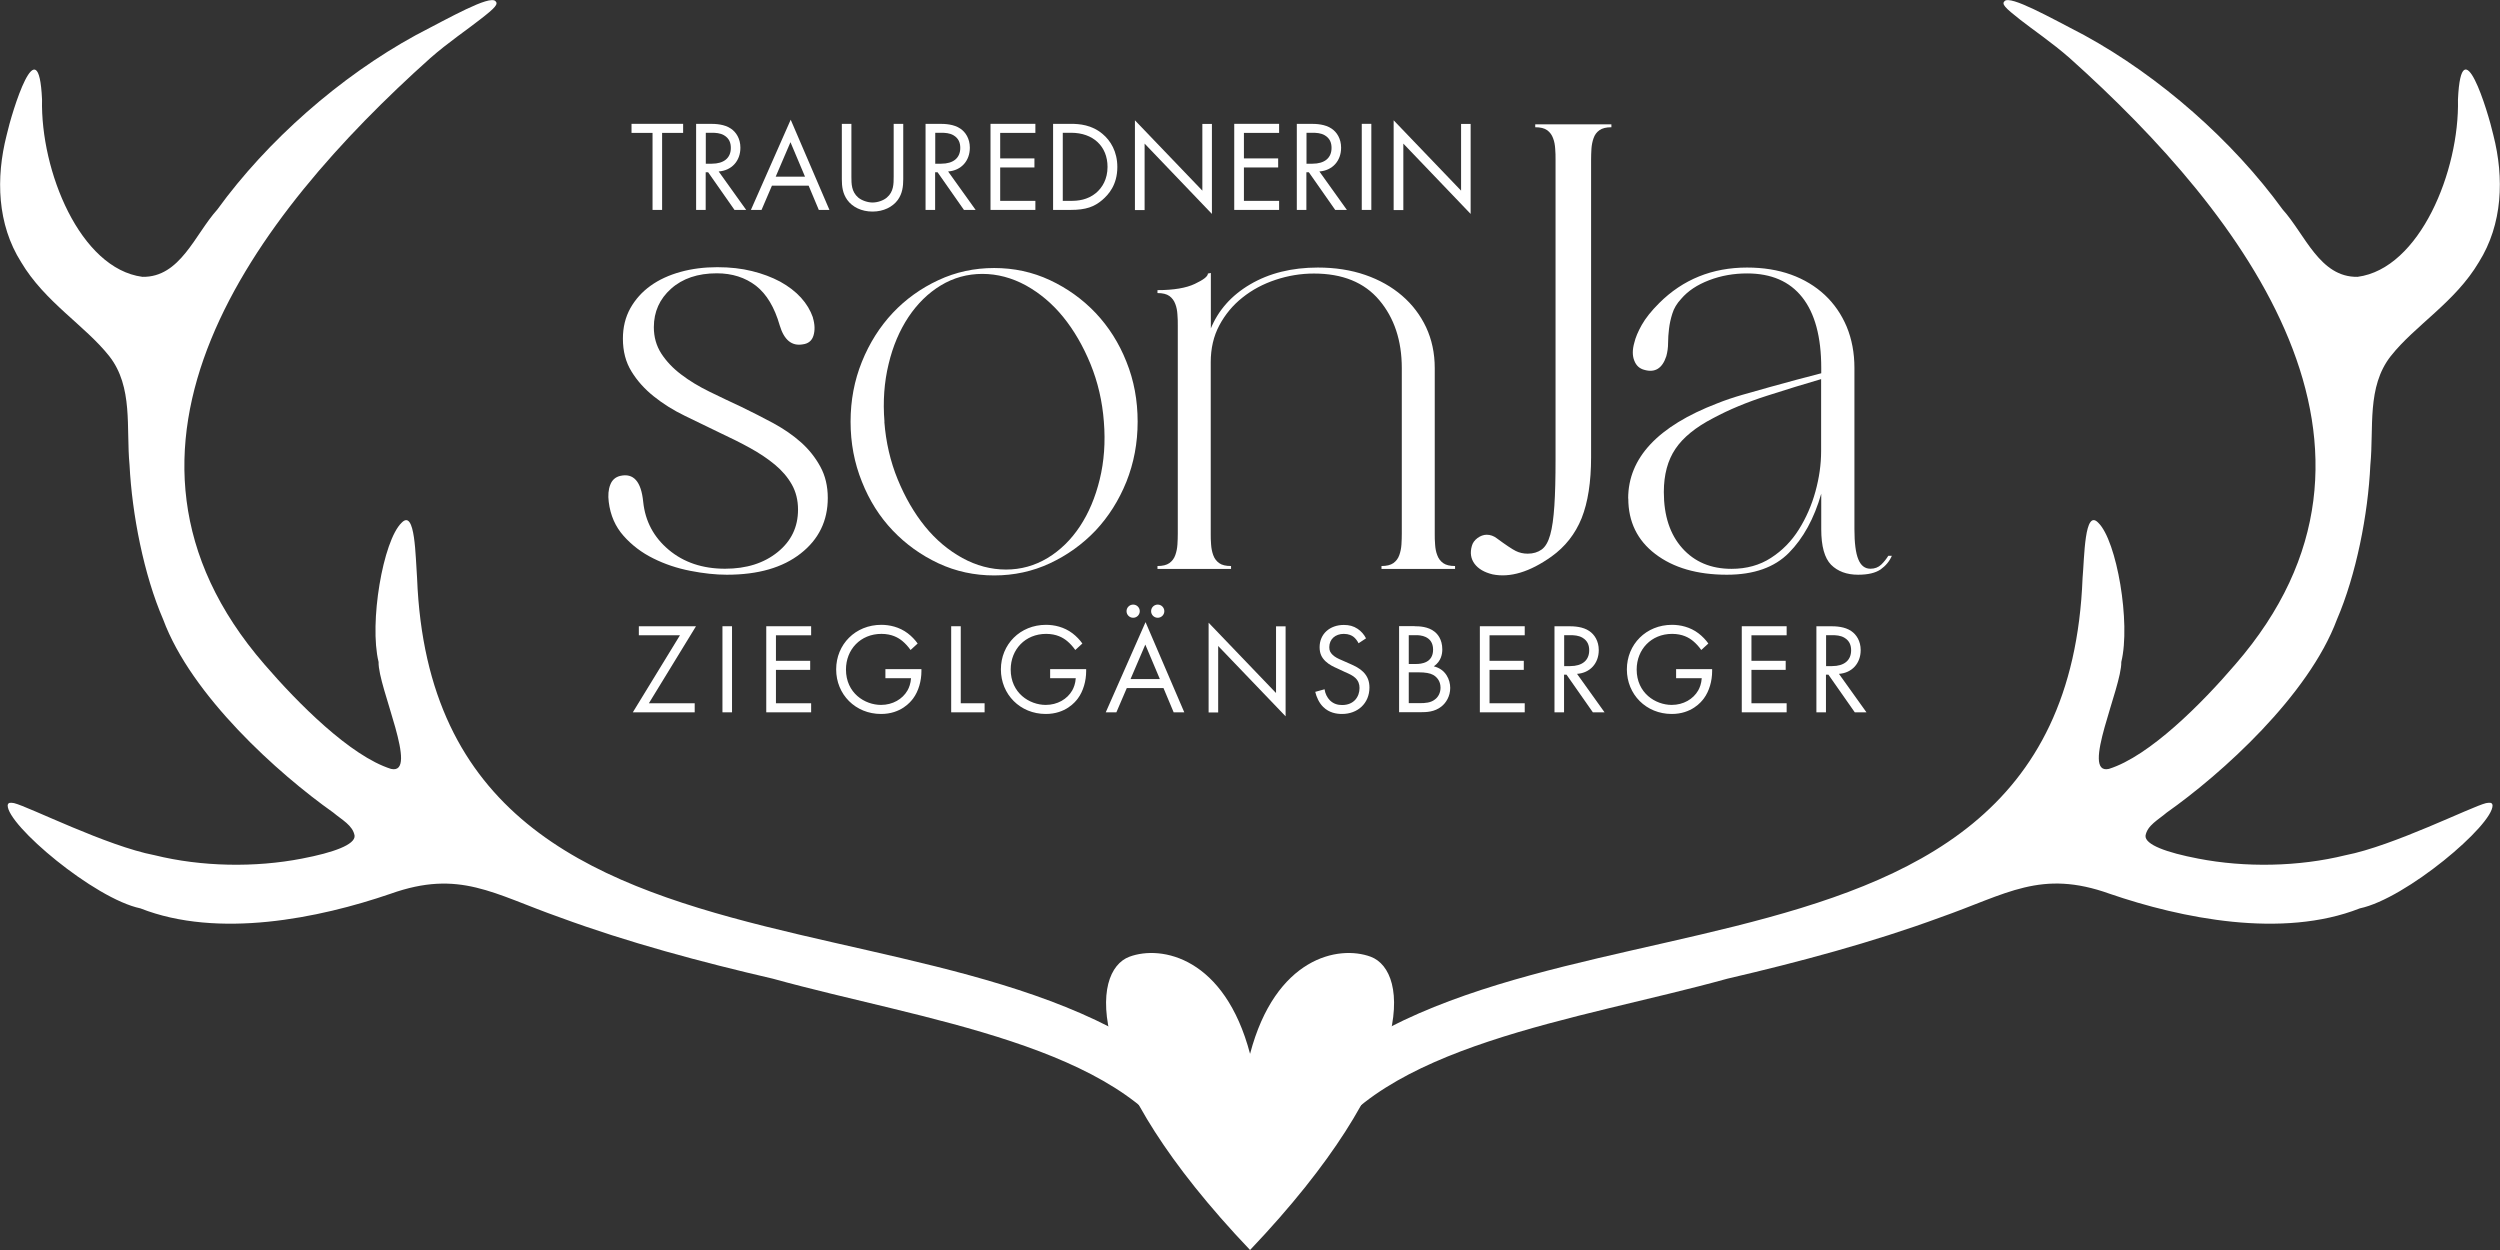<?xml version="1.0" encoding="UTF-8"?>
<svg xmlns="http://www.w3.org/2000/svg" width="374" height="187" viewBox="0 0 374 187" fill="none">
  <rect x="0" y="0" width="374" height="187" fill="#333333" stroke="none"/>
  <g clip-path="url(#clip0_148_620)">
    <path d="M121.61 47.537C121.911 48.54 121.928 49.42 121.699 50.194C121.469 50.968 120.922 51.408 120.109 51.513C118.448 51.812 117.3 50.862 116.646 48.681C115.869 45.971 114.686 44.001 113.096 42.752C111.488 41.52 109.545 40.887 107.231 40.887C104.386 40.887 102.108 41.661 100.394 43.192C98.68 44.722 97.815 46.64 97.815 48.945C97.815 50.423 98.186 51.724 98.928 52.886C99.67 54.029 100.659 55.085 101.896 56.017C103.132 56.967 104.545 57.812 106.118 58.586C107.69 59.36 109.297 60.117 110.958 60.891C112.548 61.665 114.138 62.474 115.71 63.319C117.282 64.181 118.66 65.131 119.844 66.186C121.028 67.242 121.981 68.456 122.723 69.811C123.465 71.165 123.836 72.731 123.836 74.49C123.836 77.903 122.494 80.683 119.791 82.794C117.088 84.923 113.414 85.979 108.732 85.979C107.072 85.979 105.252 85.785 103.273 85.398C101.295 85.011 99.44 84.395 97.727 83.533C96.013 82.689 94.529 81.563 93.292 80.173C92.056 78.783 91.314 77.094 91.067 75.089C90.943 74.086 91.013 73.241 91.296 72.52C91.561 71.816 92.056 71.376 92.762 71.2C94.776 70.725 95.925 72.027 96.225 75.089C96.525 77.974 97.797 80.367 100.041 82.249C102.284 84.132 105.093 85.082 108.467 85.082C111.665 85.082 114.279 84.255 116.328 82.601C118.378 80.947 119.385 78.836 119.385 76.232C119.385 74.825 119.067 73.558 118.448 72.467C117.83 71.376 116.982 70.391 115.922 69.511C114.862 68.632 113.626 67.805 112.23 67.031C110.834 66.257 109.368 65.535 107.831 64.814C105.994 63.934 104.21 63.055 102.461 62.21C100.712 61.366 99.157 60.38 97.797 59.29C96.437 58.199 95.324 56.967 94.476 55.578C93.61 54.188 93.186 52.551 93.186 50.669C93.186 48.962 93.557 47.449 94.299 46.112C95.041 44.793 96.048 43.667 97.32 42.752C98.592 41.837 100.094 41.151 101.807 40.676C103.521 40.201 105.358 39.972 107.301 39.972C109.245 39.972 110.923 40.166 112.495 40.553C114.067 40.94 115.463 41.468 116.717 42.136C117.954 42.822 118.996 43.614 119.826 44.529C120.657 45.444 121.239 46.429 121.61 47.484V47.537Z" fill="white"></path>
    <path d="M127.246 63.09C127.246 59.905 127.811 56.914 128.942 54.117C130.072 51.32 131.609 48.892 133.552 46.816C135.496 44.758 137.775 43.121 140.389 41.907C142.986 40.693 145.777 40.095 148.727 40.095C151.677 40.095 154.469 40.693 157.066 41.907C159.662 43.121 161.941 44.758 163.902 46.816C165.845 48.874 167.4 51.302 168.513 54.117C169.643 56.914 170.191 59.905 170.191 63.09C170.191 66.274 169.626 69.265 168.513 72.062C167.382 74.86 165.845 77.288 163.902 79.364C161.941 81.422 159.662 83.058 157.066 84.272C154.469 85.486 151.677 86.084 148.727 86.084C145.777 86.084 142.986 85.486 140.389 84.272C137.792 83.058 135.513 81.422 133.552 79.364C131.592 77.305 130.055 74.877 128.942 72.062C127.811 69.265 127.246 66.274 127.246 63.09ZM132.298 63.09C132.528 66.151 133.199 69.036 134.294 71.71C135.39 74.385 136.75 76.742 138.375 78.748C140 80.754 141.873 82.319 143.975 83.481C146.077 84.624 148.25 85.205 150.494 85.205C152.737 85.205 154.804 84.624 156.712 83.481C158.602 82.337 160.228 80.754 161.553 78.748C162.878 76.742 163.867 74.402 164.52 71.71C165.174 69.036 165.386 66.151 165.139 63.09C164.909 60.029 164.238 57.161 163.143 54.469C162.047 51.795 160.687 49.437 159.062 47.432C157.436 45.426 155.564 43.86 153.479 42.699C151.377 41.556 149.204 40.975 146.961 40.975C144.717 40.975 142.633 41.556 140.742 42.699C138.852 43.843 137.245 45.426 135.902 47.432C134.577 49.437 133.57 51.777 132.934 54.469C132.281 57.161 132.069 60.029 132.316 63.09H132.298Z" fill="white"></path>
    <path d="M181.073 49.297C182.204 46.464 184.182 44.212 187.026 42.541C189.871 40.869 193.245 40.025 197.149 40.025C199.746 40.025 202.113 40.394 204.251 41.133C206.388 41.872 208.208 42.91 209.745 44.23C211.281 45.549 212.483 47.133 213.348 48.962C214.196 50.792 214.638 52.815 214.638 55.067V79.821C214.638 80.349 214.638 80.894 214.691 81.457C214.726 82.02 214.815 82.548 215.009 83.041C215.186 83.551 215.486 83.938 215.892 84.237C216.316 84.536 216.899 84.677 217.676 84.677V85.117H206.671V84.677C207.43 84.677 208.031 84.536 208.455 84.237C208.861 83.938 209.162 83.551 209.338 83.041C209.515 82.548 209.621 82.003 209.656 81.457C209.692 80.894 209.709 80.349 209.709 79.821V55.067C209.709 50.95 208.579 47.555 206.335 44.898C204.092 42.242 200.841 40.922 196.566 40.922C194.605 40.922 192.697 41.239 190.842 41.855C188.987 42.47 187.327 43.35 185.878 44.511C184.43 45.655 183.281 47.045 182.416 48.663C181.55 50.282 181.126 52.129 181.126 54.188V79.821C181.126 80.349 181.126 80.894 181.179 81.457C181.214 82.02 181.32 82.548 181.497 83.041C181.674 83.551 181.974 83.938 182.38 84.237C182.787 84.536 183.387 84.677 184.165 84.677V85.117H173.159V84.677C173.919 84.677 174.519 84.536 174.943 84.237C175.349 83.938 175.65 83.551 175.826 83.041C176.003 82.548 176.109 82.003 176.144 81.457C176.18 80.894 176.197 80.349 176.197 79.821V48.698C176.197 48.171 176.197 47.625 176.144 47.062C176.109 46.499 176.021 45.971 175.826 45.479C175.65 44.986 175.349 44.582 174.943 44.282C174.519 43.983 173.936 43.843 173.159 43.843V43.403C175.579 43.403 177.452 43.086 178.741 42.47C180.049 41.855 180.702 41.344 180.702 40.922L181.144 40.834V49.314L181.073 49.297Z" fill="white"></path>
    <path d="M229.707 18.596H241.066V19.036C240.288 19.036 239.705 19.177 239.281 19.476C238.857 19.775 238.575 20.162 238.398 20.672C238.221 21.165 238.116 21.71 238.08 22.256C238.045 22.819 238.027 23.364 238.027 23.892V68.403C238.027 72.115 237.55 75.159 236.614 77.516C235.66 79.874 234.158 81.792 232.092 83.269C228.841 85.574 225.909 86.454 223.294 85.926C222.057 85.627 221.156 85.099 220.591 84.343C220.026 83.569 219.902 82.689 220.185 81.686C220.308 81.211 220.591 80.824 221.033 80.49C221.474 80.173 221.934 79.997 222.411 79.997C222.941 79.997 223.453 80.173 223.912 80.525C225.273 81.528 226.226 82.161 226.756 82.425C227.286 82.689 227.887 82.83 228.541 82.83C229.371 82.83 230.06 82.618 230.625 82.214C231.191 81.809 231.615 81.07 231.915 79.997C232.215 78.942 232.409 77.499 232.533 75.669C232.657 73.839 232.71 71.517 232.71 68.684V23.892C232.71 23.364 232.71 22.819 232.657 22.256C232.621 21.693 232.533 21.165 232.339 20.672C232.162 20.18 231.862 19.775 231.456 19.476C231.032 19.177 230.449 19.036 229.671 19.036V18.596H229.707Z" fill="white"></path>
    <path d="M243.574 74.578C243.574 68.509 248.008 63.758 256.894 60.345C258.078 59.87 259.332 59.448 260.675 59.061C262 58.674 263.36 58.304 264.72 57.917C266.08 57.53 267.423 57.161 268.765 56.809C270.09 56.457 271.327 56.14 272.458 55.841V55.05C272.458 50.387 271.504 46.869 269.613 44.476C267.723 42.083 264.967 40.905 261.364 40.905C259.35 40.905 257.459 41.239 255.675 41.925C253.891 42.611 252.513 43.526 251.506 44.705C250.852 45.408 250.411 46.147 250.181 46.922C249.934 47.696 249.775 48.434 249.687 49.173C249.598 49.912 249.545 50.616 249.545 51.302C249.545 51.988 249.457 52.639 249.28 53.29C248.68 55.12 247.584 55.789 245.994 55.331C245.288 55.155 244.775 54.698 244.493 53.959C244.192 53.22 244.192 52.323 244.493 51.267C244.669 50.511 245.04 49.613 245.606 48.611C246.171 47.608 247.037 46.517 248.22 45.338C251.771 41.802 256.152 40.025 261.364 40.025C263.784 40.025 265.974 40.377 267.935 41.081C269.878 41.784 271.574 42.805 272.988 44.124C274.401 45.444 275.496 47.045 276.273 48.892C277.033 50.739 277.422 52.798 277.422 55.032V79.17C277.422 81.229 277.616 82.742 278.005 83.674C278.393 84.624 278.994 85.082 279.824 85.082C280.478 85.082 281.008 84.87 281.432 84.466C281.856 84.061 282.191 83.621 282.492 83.146H283.022C282.668 83.973 282.103 84.642 281.343 85.187C280.566 85.715 279.453 85.979 277.969 85.979C276.256 85.979 274.913 85.469 273.924 84.483C272.952 83.481 272.458 81.721 272.458 79.17V73.857C271.398 77.569 269.772 80.525 267.617 82.706C265.462 84.888 262.37 85.979 258.343 85.979C253.909 85.979 250.34 84.941 247.637 82.882C244.934 80.824 243.592 78.044 243.592 74.578H243.574ZM272.422 56.721C270.002 57.425 267.299 58.252 264.349 59.202C261.381 60.152 258.696 61.26 256.276 62.562C253.661 63.917 251.789 65.447 250.64 67.154C249.492 68.86 248.909 71.007 248.909 73.611C248.909 77.147 249.828 79.944 251.665 82.003C253.502 84.061 255.958 85.099 259.032 85.099C261.275 85.099 263.254 84.554 264.932 83.463C266.628 82.372 268.006 80.965 269.101 79.223C270.196 77.481 271.027 75.581 271.592 73.523C272.157 71.464 272.44 69.459 272.44 67.506V56.721H272.422Z" fill="white"></path>
    <path d="M99.051 19.881V31.404H97.62V19.881H94.476V18.526H102.196V19.881H99.051Z" fill="white"></path>
    <path d="M106.206 18.526C107.072 18.526 108.379 18.579 109.351 19.247C110.11 19.757 110.764 20.725 110.764 22.097C110.764 24.068 109.474 25.51 107.513 25.651L111.629 31.404H109.881L105.941 25.774H105.57V31.404H104.139V18.526H106.206ZM105.57 24.49H106.489C108.273 24.49 109.333 23.646 109.333 22.133C109.333 21.411 109.121 20.707 108.308 20.232C107.725 19.898 107.072 19.863 106.453 19.863H105.588V24.472L105.57 24.49Z" fill="white"></path>
    <path d="M120.992 27.78H115.48L113.926 31.404H112.336L118.289 17.91L124.084 31.404H122.494L120.974 27.78H120.992ZM120.427 26.425L118.254 21.27L116.046 26.425H120.427Z" fill="white"></path>
    <path d="M127.369 26.425C127.369 27.498 127.369 28.677 128.394 29.557C128.924 29.997 129.807 30.296 130.532 30.296C131.256 30.296 132.139 30.014 132.669 29.557C133.694 28.695 133.694 27.516 133.694 26.425V18.526H135.125V26.812C135.125 27.886 135.001 28.941 134.312 29.909C133.535 30.964 132.174 31.651 130.532 31.651C128.889 31.651 127.528 30.982 126.751 29.909C126.062 28.941 125.938 27.903 125.938 26.812V18.526H127.369V26.425Z" fill="white"></path>
    <path d="M140.53 18.526C141.396 18.526 142.703 18.579 143.675 19.247C144.434 19.757 145.088 20.725 145.088 22.097C145.088 24.068 143.798 25.51 141.838 25.651L145.954 31.404H144.205L140.265 25.774H139.894V31.404H138.463V18.526H140.53ZM139.894 24.49H140.813C142.597 24.49 143.657 23.646 143.657 22.133C143.657 21.411 143.445 20.707 142.632 20.232C142.05 19.898 141.396 19.863 140.778 19.863H139.912V24.472L139.894 24.49Z" fill="white"></path>
    <path d="M154.893 19.881H149.628V23.698H154.751V25.053H149.628V30.049H154.893V31.404H148.18V18.526H154.893V19.881Z" fill="white"></path>
    <path d="M157.542 18.526H160.175C161.482 18.526 163.319 18.667 164.944 20.039C166.128 21.024 167.153 22.66 167.153 24.983C167.153 27.692 165.81 29.135 164.891 29.926C163.708 30.929 162.471 31.404 160.157 31.404H157.542V18.526ZM158.973 30.049H160.228C161.252 30.049 162.666 29.926 163.937 28.888C164.909 28.079 165.686 26.795 165.686 24.965C165.686 21.869 163.513 19.863 160.245 19.863H158.991V30.032L158.973 30.049Z" fill="white"></path>
    <path d="M169.785 31.404V17.998L179.872 28.519V18.543H181.303V32.002L171.233 21.482V31.422H169.802L169.785 31.404Z" fill="white"></path>
    <path d="M191.355 19.881H186.09V23.698H191.213V25.053H186.09V30.049H191.355V31.404H184.642V18.526H191.355V19.881Z" fill="white"></path>
    <path d="M196.071 18.526C196.937 18.526 198.244 18.579 199.216 19.247C199.975 19.757 200.629 20.725 200.629 22.097C200.629 24.068 199.339 25.51 197.379 25.651L201.495 31.404H199.746L195.806 25.774H195.435V31.404H194.004V18.526H196.071ZM195.435 24.49H196.354C198.138 24.49 199.198 23.646 199.198 22.133C199.198 21.411 198.986 20.707 198.173 20.232C197.591 19.898 196.937 19.863 196.319 19.863H195.453V24.472L195.435 24.49Z" fill="white"></path>
    <path d="M205.151 18.526V31.404H203.72V18.526H205.151Z" fill="white"></path>
    <path d="M208.49 31.404V17.998L218.577 28.519V18.543H220.008V32.002L209.939 21.482V31.422H208.508L208.49 31.404Z" fill="white"></path>
    <path d="M97.073 105.208H103.927V106.563H94.67L101.719 95.039H95.571V93.685H104.121L97.073 105.208Z" fill="white"></path>
    <path d="M109.51 93.685V106.563H108.079V93.685H109.51Z" fill="white"></path>
    <path d="M121.346 95.039H116.081V98.857H121.204V100.212H116.081V105.208H121.346V106.563H114.633V93.685H121.346V95.039Z" fill="white"></path>
    <path d="M132.457 100.106H137.845V100.423C137.845 101.848 137.421 103.396 136.609 104.487C136.22 105.015 134.771 106.809 131.804 106.809C127.97 106.809 125.091 103.889 125.091 100.142C125.091 96.394 127.97 93.474 131.839 93.474C133.075 93.474 134.542 93.79 135.796 94.74C136.379 95.18 136.927 95.761 137.28 96.271L136.22 97.239C135.849 96.711 135.425 96.253 135.001 95.901C134.383 95.391 133.411 94.828 131.857 94.828C128.73 94.828 126.557 97.168 126.557 100.159C126.557 103.678 129.366 105.455 131.804 105.455C133.535 105.455 135.019 104.593 135.761 103.291C135.99 102.886 136.238 102.27 136.291 101.461H132.457V100.106Z" fill="white"></path>
    <path d="M143.728 93.685V105.208H147.296V106.563H142.297V93.685H143.728Z" fill="white"></path>
    <path d="M157.101 100.106H162.489V100.423C162.489 101.848 162.065 103.396 161.252 104.487C160.863 105.015 159.415 106.809 156.447 106.809C152.614 106.809 149.734 103.889 149.734 100.142C149.734 96.394 152.614 93.474 156.482 93.474C157.719 93.474 159.185 93.79 160.44 94.74C161.022 95.18 161.57 95.761 161.923 96.271L160.863 97.239C160.493 96.711 160.069 96.253 159.645 95.901C159.026 95.391 158.055 94.828 156.5 94.828C153.373 94.828 151.2 97.168 151.2 100.159C151.2 103.678 154.009 105.455 156.447 105.455C158.178 105.455 159.662 104.593 160.404 103.291C160.634 102.886 160.881 102.27 160.934 101.461H157.101V100.106Z" fill="white"></path>
    <path d="M174.077 102.939H168.566L167.011 106.563H165.421L171.374 93.069L177.169 106.563H175.579L174.06 102.939H174.077ZM169.52 90.447C170.067 90.447 170.509 90.887 170.509 91.433C170.509 91.978 170.067 92.418 169.52 92.418C168.972 92.418 168.53 91.978 168.53 91.433C168.53 90.887 168.972 90.447 169.52 90.447ZM173.512 101.584L171.339 96.429L169.131 101.584H173.512ZM173.194 90.447C173.742 90.447 174.183 90.887 174.183 91.433C174.183 91.978 173.742 92.418 173.194 92.418C172.646 92.418 172.205 91.978 172.205 91.433C172.205 90.887 172.646 90.447 173.194 90.447Z" fill="white"></path>
    <path d="M180.808 106.563V93.157L190.895 103.678V93.702H192.326V107.161L182.239 96.64V106.58H180.808V106.563Z" fill="white"></path>
    <path d="M203.244 96.236C203.067 95.884 202.784 95.497 202.484 95.268C202.237 95.075 201.76 94.828 201.035 94.828C199.763 94.828 198.862 95.62 198.862 96.816C198.862 97.327 199.004 97.608 199.339 97.942C199.728 98.329 200.205 98.54 200.7 98.752L201.936 99.297C202.696 99.631 203.385 99.966 203.933 100.511C204.586 101.162 204.869 101.918 204.869 102.851C204.869 105.226 203.102 106.809 200.77 106.809C199.922 106.809 198.845 106.633 197.962 105.771C197.326 105.156 196.937 104.258 196.76 103.502L198.156 103.115C198.244 103.783 198.562 104.364 198.933 104.751C199.498 105.314 200.134 105.472 200.788 105.472C202.555 105.472 203.385 104.223 203.385 102.921C203.385 102.341 203.208 101.848 202.749 101.408C202.378 101.056 201.883 100.828 201.194 100.529L200.028 99.983C199.516 99.754 198.88 99.473 198.297 98.928C197.732 98.382 197.414 97.784 197.414 96.816C197.414 94.828 198.951 93.491 201.035 93.491C201.83 93.491 202.466 93.65 203.102 94.072C203.632 94.424 204.074 94.934 204.356 95.497L203.208 96.253L203.244 96.236Z" fill="white"></path>
    <path d="M211.635 93.685C212.359 93.685 213.648 93.737 214.602 94.494C215.009 94.811 215.768 95.602 215.768 97.15C215.768 97.784 215.627 98.91 214.496 99.684C216.298 100.124 216.952 101.69 216.952 102.921C216.952 104.153 216.334 105.155 215.627 105.701C214.602 106.51 213.419 106.545 212.518 106.545H209.303V93.667H211.635V93.685ZM210.751 99.332H211.847C212.606 99.332 214.39 99.174 214.39 97.186C214.39 95.057 212.306 95.022 211.882 95.022H210.751V99.332ZM210.751 105.191H212.394C213.225 105.191 214.037 105.138 214.655 104.645C215.168 104.276 215.503 103.642 215.503 102.868C215.503 101.848 214.903 101.25 214.408 100.968C213.931 100.704 213.242 100.581 212.218 100.581H210.751V105.173V105.191Z" fill="white"></path>
    <path d="M228.099 95.039H222.835V98.857H227.958V100.212H222.835V105.208H228.099V106.563H221.386V93.685H228.099V95.039Z" fill="white"></path>
    <path d="M234.618 93.685C235.483 93.685 236.791 93.737 237.762 94.406C238.522 94.916 239.175 95.884 239.175 97.256C239.175 99.227 237.886 100.669 235.925 100.81L240.041 106.563H238.292L234.353 100.933H233.982V106.563H232.551V93.685H234.618ZM233.982 99.649H234.9C236.685 99.649 237.744 98.804 237.744 97.291C237.744 96.57 237.533 95.866 236.72 95.391C236.137 95.057 235.483 95.022 234.865 95.022H233.999V99.631L233.982 99.649Z" fill="white"></path>
    <path d="M250.746 100.106H256.135V100.423C256.135 101.848 255.711 103.396 254.898 104.487C254.509 105.015 253.061 106.809 250.093 106.809C246.259 106.809 243.38 103.889 243.38 100.142C243.38 96.394 246.259 93.474 250.128 93.474C251.365 93.474 252.831 93.79 254.085 94.74C254.668 95.18 255.216 95.761 255.569 96.271L254.509 97.239C254.138 96.711 253.714 96.253 253.29 95.901C252.672 95.391 251.7 94.828 250.146 94.828C247.019 94.828 244.846 97.168 244.846 100.159C244.846 103.678 247.655 105.455 250.093 105.455C251.824 105.455 253.308 104.593 254.05 103.291C254.28 102.886 254.527 102.27 254.58 101.461H250.746V100.106Z" fill="white"></path>
    <path d="M267.282 95.039H262.017V98.857H267.14V100.212H262.017V105.208H267.282V106.563H260.569V93.685H267.282V95.039Z" fill="white"></path>
    <path d="M273.8 93.685C274.666 93.685 275.973 93.737 276.945 94.406C277.704 94.916 278.358 95.884 278.358 97.256C278.358 99.227 277.068 100.669 275.108 100.81L279.224 106.563H277.475L273.535 100.933H273.164V106.563H271.733V93.685H273.8ZM273.164 99.649H274.083C275.867 99.649 276.927 98.804 276.927 97.291C276.927 96.57 276.715 95.866 275.902 95.391C275.32 95.057 274.666 95.022 274.048 95.022H273.182V99.631L273.164 99.649Z" fill="white"></path>
    <path d="M371.916 120.145C369.69 120.691 358.048 126.549 350.893 127.939C343.845 129.681 335.842 129.804 328.864 128.449C324.077 127.535 320.897 126.356 320.968 125.036C321.215 123.47 322.911 122.626 324.13 121.57C332.415 115.729 345.364 104.047 349.604 92.682C352.483 85.997 354.268 76.936 354.603 69.564C355.151 64.005 354.038 57.9 357.659 53.273C361.281 48.681 367.305 45.197 370.838 39.216C374.406 33.533 374.636 26.619 373.011 20.233C372.198 16.626 368.223 3.642 367.711 14.884C367.958 25.563 362.005 40.183 352.695 41.415C347.042 41.52 344.852 35.081 341.495 31.352C334.005 21.042 323.123 11.453 311.799 5.261C306.553 2.534 300.794 -0.704 299.893 0.158C299.416 0.598 299.875 1.109 302.207 2.938C304.079 4.416 306.959 6.351 309.626 8.691C335.948 32.249 362.464 67.066 334.411 99.385C329.447 105.191 321.568 113.126 315.491 115.026C311.199 116.011 317.435 102.816 317.346 99.033C318.777 93.21 316.675 80.877 313.901 78.203C311.835 76.039 311.835 83.34 311.552 86.489C308.814 156.915 216.581 126.954 188.528 170.48C187.981 171.412 187.468 172.45 186.991 173.559C186.479 172.45 185.984 171.43 185.437 170.48C157.384 126.954 65.151 156.915 62.395 86.489C62.148 83.34 62.148 76.056 60.081 78.203C57.29 80.877 55.205 93.21 56.636 99.033C56.53 102.816 62.784 116.011 58.491 115.026C52.414 113.108 44.535 105.173 39.554 99.385C11.536 67.049 38.052 32.249 64.374 8.691C67.041 6.351 69.921 4.416 71.793 2.938C74.143 1.126 74.585 0.598 74.108 0.158C73.171 -0.704 67.448 2.534 62.201 5.261C50.877 11.453 39.995 21.024 32.505 31.352C29.148 35.081 26.958 41.52 21.305 41.415C11.977 40.183 6.042 25.563 6.289 14.884C5.777 3.66 1.802 16.626 0.989 20.233C-0.636 26.619 -0.424 33.551 3.162 39.216C6.695 45.18 12.702 48.681 16.341 53.273C19.962 57.9 18.849 64.005 19.379 69.564C19.75 76.936 21.517 85.997 24.414 92.682C28.636 104.065 41.603 115.729 49.87 121.57C51.107 122.626 52.803 123.47 53.05 125.036C53.121 126.356 49.941 127.535 45.154 128.449C38.176 129.804 30.173 129.681 23.125 127.939C15.97 126.567 4.328 120.691 2.102 120.145C1.608 120.075 1.219 120.005 1.148 120.462C1.042 123.418 14.115 134.449 21.005 135.891C32.629 140.466 47.697 137.387 58.42 133.71C68.737 130.033 73.772 133.727 83.771 137.246C93.893 140.976 104.934 143.932 115.622 146.412C138.04 152.623 167.895 156.335 177.063 173.066C177.169 173.26 177.258 173.471 177.363 173.664H196.672C196.778 173.471 196.866 173.26 196.972 173.066C206.141 156.335 235.996 152.623 258.414 146.412C269.066 143.932 280.142 140.976 290.265 137.246C300.281 133.727 305.316 130.015 315.615 133.71C326.338 137.387 341.425 140.466 353.031 135.891C359.921 134.449 372.993 123.418 372.887 120.462C372.816 119.987 372.393 120.075 371.933 120.145H371.916Z" fill="white"></path>
    <path d="M187.009 187C161.888 160.61 163.142 145.286 168.972 143.122C173.777 141.345 183.21 143.245 187.009 157.654C190.807 143.245 200.223 141.345 205.045 143.122C210.893 145.286 212.112 160.61 187.009 187Z" fill="white"></path>
  </g>
  <defs>
    <clipPath id="clip0_148_620">
      <rect width="374" height="187" fill="white"></rect>
    </clipPath>
  </defs>
</svg>
